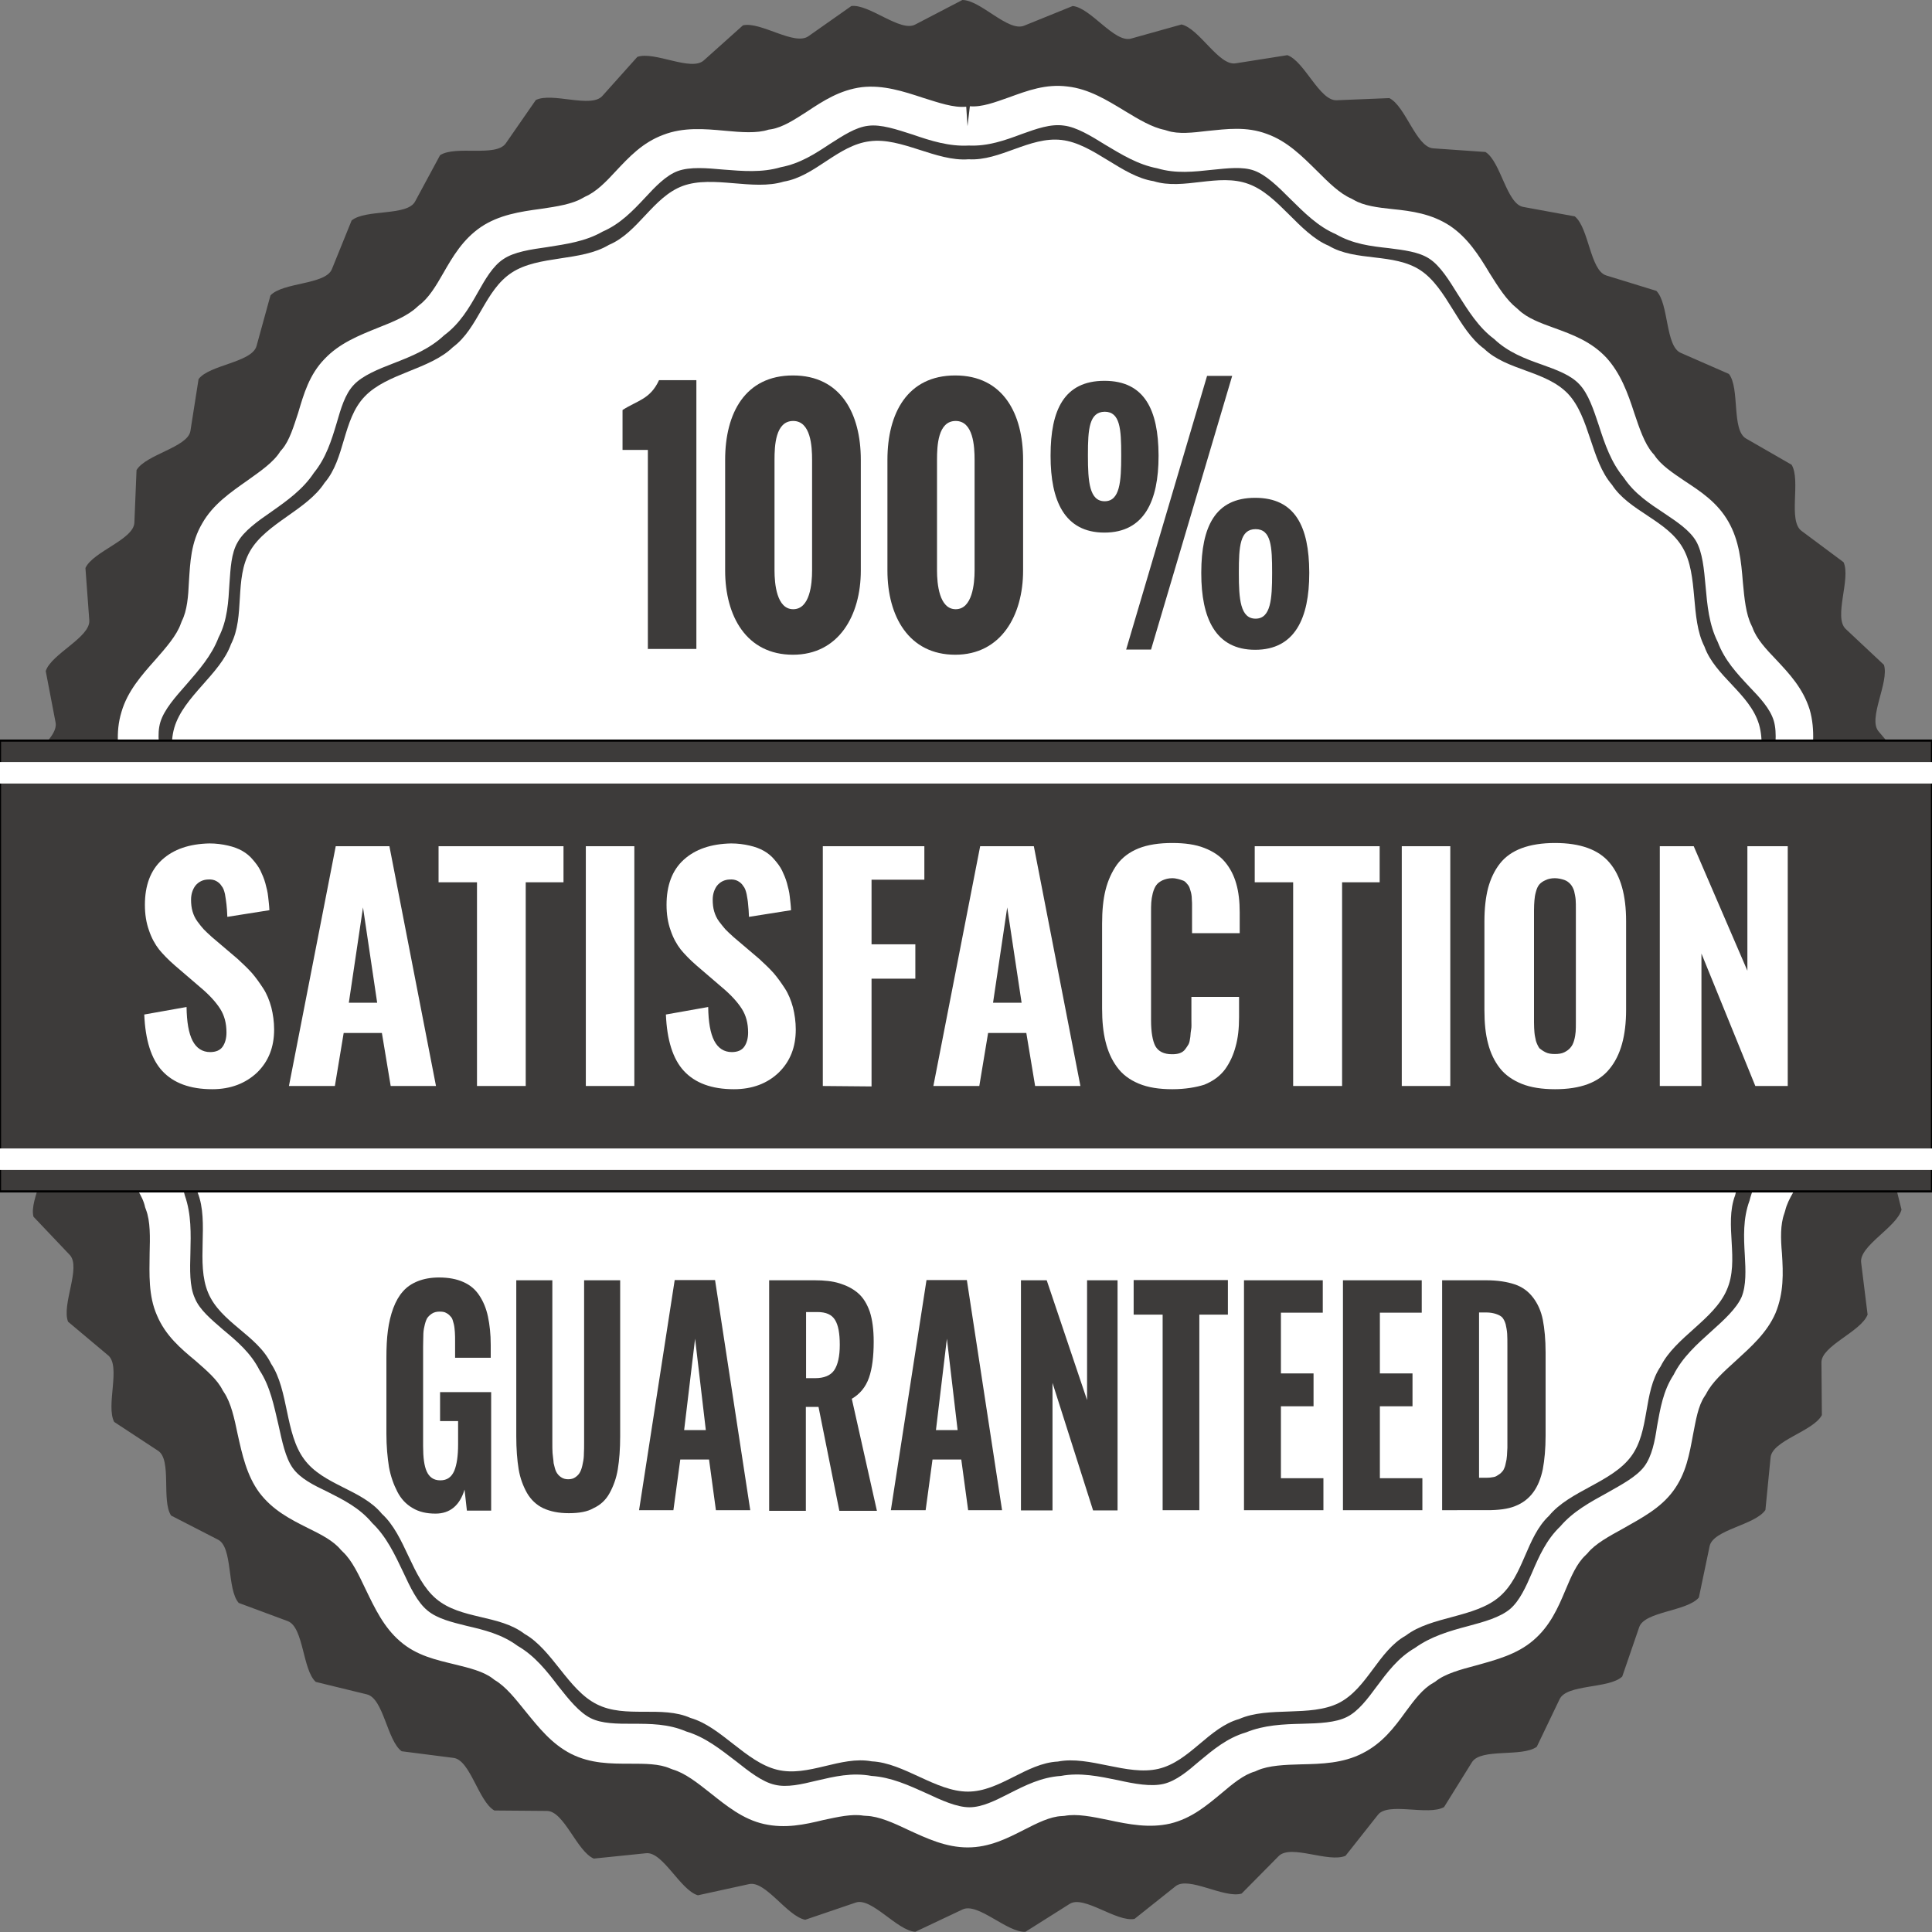 <svg height="90" version="1.1" xmlns="http://www.w3.org/2000/svg" xmlns:xlink="http://www.w3.org/1999/xlink" x="0px" y="0px" viewBox="0 0 90 90" style="enable-background:new 0 0 90 90;" xml:space="preserve" width="90" ><rect x="0" y="0" width="90" height="90" fill="#808080" stroke="none"/><path fill-rule="evenodd" clip-rule="evenodd" fill="#3D3B3A" d="M44.83,0c0.85,0,2.12,1.49,2.87,1.2l2.27-0.92C50.81,0.36,51.91,2,52.68,1.8l2.36-0.66	c0.83,0.19,1.74,1.94,2.52,1.81l2.41-0.38c0.8,0.28,1.5,2.14,2.3,2.1l2.45-0.1c0.76,0.38,1.25,2.28,2.04,2.34l2.44,0.17	c0.72,0.46,0.98,2.42,1.76,2.56l2.4,0.44c0.66,0.54,0.71,2.51,1.46,2.75l2.34,0.72c0.59,0.6,0.41,2.58,1.14,2.89l2.24,0.98	c0.52,0.67,0.11,2.62,0.8,3.01l2.12,1.22c0.44,0.73-0.18,2.6,0.46,3.08l1.96,1.46c0.35,0.77-0.48,2.56,0.1,3.11l1.78,1.67	c0.26,0.8-0.76,2.5-0.25,3.1l1.58,1.87c0.17,0.83-1.06,2.39-0.6,3.05l1.36,2.04c0.08,0.84-1.31,2.26-0.95,2.96l1.1,2.19	c-0.02,0.85-1.56,2.09-1.28,2.84l0.85,2.29c-0.11,0.84-1.79,1.9-1.58,2.68l0.59,2.36c-0.22,0.82-1.99,1.69-1.88,2.47l0.3,2.42	c-0.31,0.8-2.16,1.45-2.15,2.23l0.02,2.45c-0.4,0.76-2.32,1.18-2.39,1.98l-0.24,2.44c-0.48,0.71-2.44,0.91-2.6,1.69l-0.5,2.39	c-0.56,0.65-2.53,0.64-2.78,1.38l-0.79,2.3c-0.62,0.58-2.59,0.34-2.92,1.06l-1.06,2.21c-0.68,0.5-2.6,0.05-3.02,0.72l-1.3,2.09	c-0.74,0.42-2.6-0.25-3.08,0.36l-1.51,1.91c-0.79,0.34-2.54-0.55-3.11,0.01l-1.73,1.75c-0.82,0.24-2.47-0.83-3.08-0.34l-1.91,1.52	c-0.84,0.16-2.36-1.12-3.02-0.7l-2.06,1.3c-0.85,0.05-2.21-1.38-2.93-1.04l-2.2,1.04c-0.85-0.05-2.04-1.62-2.78-1.36l-2.35,0.8	c-0.84-0.16-1.85-1.84-2.62-1.66l-2.38,0.52c-0.82-0.24-1.63-2.04-2.41-1.96l-2.44,0.25c-0.79-0.34-1.38-2.21-2.18-2.22l-2.45-0.02	c-0.74-0.42-1.12-2.35-1.9-2.45l-2.42-0.31c-0.68-0.5-0.84-2.46-1.62-2.65l-2.38-0.58c-0.62-0.56-0.56-2.54-1.3-2.83l-2.29-0.85	c-0.56-0.64-0.26-2.6-0.97-2.95L7.97,70.6c-0.46-0.7,0.05-2.6-0.61-3.02l-2.04-1.34c-0.4-0.76,0.32-2.59-0.28-3.1l-1.87-1.57	c-0.31-0.8,0.62-2.53,0.08-3.11l-1.69-1.78c-0.22-0.82,0.9-2.45,0.43-3.08L0.5,51.63c-0.13-0.84,1.16-2.32,0.77-3.01L0,46.49	c-0.02-0.85,1.44-2.18,1.12-2.92l-0.98-2.24c0.07-0.84,1.67-1.99,1.44-2.76l-0.73-2.33c0.17-0.83,1.88-1.79,1.74-2.58l-0.46-2.4	c0.26-0.8,2.08-1.57,2.03-2.36l-0.18-2.44c0.35-0.77,2.24-1.32,2.28-2.11l0.1-2.45c0.43-0.73,2.38-1.06,2.51-1.82l0.38-2.42	c0.5-0.67,2.48-0.77,2.7-1.54l0.65-2.36c0.59-0.62,2.56-0.49,2.86-1.22l0.92-2.27c0.66-0.54,2.6-0.19,2.96-0.89l1.16-2.15	c0.72-0.47,2.6,0.1,3.06-0.55l1.4-2.02c0.76-0.38,2.57,0.4,3.1-0.19l1.63-1.82c0.8-0.28,2.51,0.7,3.1,0.16l1.82-1.63	c0.83-0.19,2.41,0.98,3.06,0.5l1.99-1.4c0.84-0.1,2.29,1.24,2.98,0.86L44.83,0z"></path><g>	<path fill-rule="evenodd" clip-rule="evenodd" fill="#FFFFFF" d="M45.18,4.95c0.56,0.05,1.18-0.19,1.81-0.41c0.88-0.32,1.73-0.64,2.74-0.51c0.99,0.11,1.83,0.63,2.67,1.14		c0.64,0.39,1.28,0.77,1.85,0.88l0.13,0.04c0.52,0.17,1.19,0.09,1.86,0.01c0.91-0.09,1.82-0.22,2.78,0.14		c0.95,0.34,1.64,1.04,2.34,1.73c0.52,0.52,1.05,1.05,1.59,1.28l0.11,0.06c0.47,0.28,1.14,0.36,1.8,0.43		c0.91,0.09,1.82,0.22,2.67,0.77c0.84,0.56,1.36,1.38,1.87,2.23c0.4,0.64,0.79,1.25,1.25,1.61l0.09,0.08		c0.4,0.39,1.03,0.62,1.64,0.84c0.88,0.32,1.73,0.63,2.44,1.38c0.67,0.73,1.01,1.66,1.31,2.59c0.24,0.71,0.47,1.41,0.85,1.86		l0.08,0.09c0.3,0.47,0.85,0.83,1.41,1.21c0.76,0.5,1.54,1.01,2.05,1.91c0.5,0.88,0.59,1.83,0.67,2.82c0.07,0.75,0.14,1.48,0.4,2		l0.05,0.11c0.18,0.52,0.64,1.01,1.1,1.49c0.63,0.67,1.25,1.34,1.56,2.32c0.28,0.96,0.15,1.94,0.01,2.9		c-0.09,0.75-0.21,1.48-0.07,2.05l0.02,0.13c0.06,0.54,0.39,1.12,0.73,1.72c0.46,0.8,0.92,1.59,0.98,2.62		c0.06,1.01-0.3,1.91-0.66,2.82c-0.27,0.69-0.54,1.38-0.54,1.98v0.14c-0.07,0.54,0.13,1.18,0.32,1.83c0.26,0.88,0.52,1.78,0.35,2.77		s-0.75,1.8-1.3,2.6c-0.41,0.62-0.85,1.23-0.98,1.79l-0.04,0.13c-0.19,0.52-0.17,1.18-0.11,1.86c0.06,0.92,0.09,1.83-0.3,2.78		c-0.4,0.92-1.14,1.57-1.86,2.23c-0.54,0.49-1.1,0.99-1.37,1.53l-0.07,0.11c-0.31,0.46-0.41,1.12-0.54,1.78		c-0.17,0.91-0.32,1.82-0.93,2.64c-0.59,0.8-1.46,1.25-2.32,1.74c-0.65,0.36-1.31,0.71-1.67,1.16l-0.09,0.09		c-0.41,0.38-0.67,0.99-0.93,1.61c-0.35,0.84-0.73,1.7-1.51,2.36c-0.76,0.65-1.72,0.9-2.65,1.16l0,0c-0.72,0.19-1.46,0.39-1.9,0.75		l-0.11,0.07c-0.49,0.27-0.88,0.8-1.28,1.34c-0.54,0.75-1.1,1.48-2.02,1.94c-0.9,0.46-1.88,0.49-2.86,0.51		c-0.75,0.02-1.49,0.05-2.02,0.28l-0.11,0.05c-0.54,0.15-1.05,0.58-1.56,1.01l0,0c-0.71,0.59-1.41,1.18-2.4,1.42		c-0.97,0.22-1.92,0.04-2.89-0.17c-0.73-0.15-1.46-0.3-2.03-0.19l-0.13,0.01c-0.54,0.02-1.15,0.33-1.74,0.63l0,0		c-0.8,0.41-1.63,0.83-2.64,0.83s-1.89-0.41-2.78-0.82c-0.67-0.32-1.36-0.63-1.94-0.65l-0.14-0.01c-0.54-0.09-1.19,0.06-1.85,0.2		c-0.9,0.22-1.79,0.41-2.78,0.19c-0.98-0.22-1.74-0.84-2.52-1.46c-0.58-0.46-1.17-0.92-1.73-1.08l-0.13-0.05		c-0.5-0.22-1.17-0.22-1.85-0.22c-0.92,0-1.85,0-2.76-0.46c-0.9-0.46-1.5-1.22-2.12-1.98c-0.47-0.58-0.92-1.16-1.44-1.46l-0.09-0.07		c-0.43-0.33-1.09-0.49-1.74-0.65c-0.9-0.22-1.8-0.41-2.57-1.08l0,0c-0.76-0.65-1.18-1.54-1.61-2.43c-0.32-0.67-0.63-1.34-1.06-1.74		l-0.09-0.09c-0.35-0.43-0.95-0.73-1.54-1.02c-0.82-0.41-1.64-0.83-2.26-1.65c-0.59-0.8-0.8-1.78-1.01-2.72		c-0.15-0.73-0.31-1.46-0.63-1.94l-0.07-0.11c-0.24-0.49-0.75-0.92-1.25-1.36c-0.71-0.59-1.41-1.18-1.81-2.13		c-0.4-0.91-0.35-1.91-0.34-2.88c0.02-0.75,0.04-1.49-0.17-2.04l-0.04-0.11c-0.11-0.54-0.52-1.07-0.92-1.62l0,0		c-0.54-0.75-1.1-1.48-1.28-2.49c-0.17-0.99,0.08-1.94,0.33-2.88c0.19-0.72,0.38-1.46,0.31-2.04l0-0.15		c0.01-0.54-0.26-1.16-0.52-1.79l0,0c-0.35-0.84-0.73-1.7-0.67-2.71s0.52-1.87,0.98-2.73c0.35-0.66,0.71-1.31,0.76-1.89l0.02-0.13		c0.14-0.54,0.02-1.2-0.09-1.86c-0.17-0.91-0.32-1.81-0.02-2.79c0.28-0.96,0.93-1.7,1.59-2.44c0.49-0.56,0.98-1.12,1.17-1.66		l0.05-0.13c0.25-0.49,0.3-1.16,0.33-1.82c0.06-0.92,0.09-1.83,0.62-2.73c0.5-0.88,1.3-1.43,2.11-2c0.6-0.43,1.22-0.85,1.53-1.36		l0.08-0.09c0.35-0.41,0.54-1.07,0.75-1.7c0.26-0.88,0.52-1.78,1.23-2.51c0.69-0.73,1.59-1.09,2.51-1.46		c0.69-0.27,1.38-0.56,1.8-0.96l0.09-0.08c0.44-0.32,0.79-0.9,1.12-1.48c0.46-0.8,0.92-1.59,1.77-2.17		c0.84-0.56,1.81-0.71,2.78-0.84c0.75-0.11,1.47-0.22,1.96-0.51l0.11-0.06c0.51-0.22,0.97-0.69,1.42-1.18		c0.63-0.67,1.25-1.34,2.22-1.7c0.93-0.36,1.9-0.28,2.87-0.19c0.75,0.07,1.49,0.13,2.03-0.05l0.13-0.02		c0.54-0.09,1.1-0.46,1.66-0.82c0.77-0.51,1.54-1.01,2.56-1.14c0.99-0.11,1.92,0.19,2.86,0.5c0.71,0.22,1.41,0.47,2,0.41l0.06,0.91		L45.18,4.95L45.18,4.95z M47.61,6.24L47.61,6.24c-0.8,0.3-1.59,0.58-2.48,0.54c-0.91,0.05-1.77-0.22-2.61-0.51		c-0.75-0.24-1.48-0.49-2.08-0.41c-0.59,0.07-1.17,0.46-1.77,0.84c-0.71,0.47-1.4,0.92-2.3,1.09C35.49,8.05,34.6,7.97,33.7,7.9		c-0.77-0.07-1.56-0.14-2.13,0.07c-0.54,0.2-1.04,0.72-1.51,1.23c-0.58,0.62-1.16,1.23-1.99,1.59c-0.8,0.46-1.69,0.58-2.57,0.72		c-0.77,0.11-1.55,0.22-2.05,0.56c-0.49,0.32-0.84,0.93-1.19,1.55c-0.41,0.73-0.84,1.46-1.57,2c-0.67,0.63-1.5,0.97-2.35,1.3		c-0.73,0.28-1.46,0.58-1.86,1.01c-0.41,0.43-0.6,1.1-0.8,1.79c-0.24,0.8-0.49,1.61-1.06,2.31c-0.5,0.76-1.24,1.29-1.98,1.81		c-0.64,0.44-1.28,0.9-1.57,1.42c-0.3,0.51-0.33,1.22-0.38,1.91c-0.05,0.85-0.09,1.72-0.51,2.53c-0.32,0.84-0.91,1.51-1.5,2.19		c-0.51,0.58-1.03,1.16-1.21,1.75c-0.17,0.57-0.05,1.25,0.08,1.96c0.15,0.83,0.3,1.67,0.08,2.56c-0.11,0.9-0.54,1.7-0.96,2.49		c-0.35,0.67-0.75,1.38-0.77,1.98c-0.04,0.59,0.24,1.24,0.52,1.89l0,0c0.33,0.77,0.67,1.55,0.67,2.46c0.09,0.91-0.13,1.78-0.35,2.65		c-0.21,0.75-0.4,1.51-0.3,2.11c0.09,0.58,0.52,1.15,0.95,1.72l0,0c0.5,0.67,1.01,1.34,1.22,2.23c0.31,0.88,0.28,1.78,0.26,2.67		c-0.02,0.77-0.05,1.56,0.21,2.12c0.22,0.54,0.77,0.99,1.31,1.46c0.65,0.54,1.29,1.08,1.7,1.89c0.5,0.76,0.67,1.65,0.88,2.54		c0.17,0.76,0.32,1.53,0.67,2.02s0.98,0.8,1.61,1.1c0.75,0.38,1.5,0.75,2.09,1.46c0.66,0.63,1.05,1.46,1.44,2.28		c0.33,0.71,0.66,1.41,1.14,1.8l0,0c0.46,0.38,1.14,0.54,1.82,0.71c0.82,0.19,1.64,0.39,2.37,0.93c0.8,0.46,1.36,1.17,1.9,1.88		c0.49,0.62,0.97,1.22,1.51,1.49c0.52,0.26,1.23,0.26,1.94,0.26c0.84,0,1.67,0,2.51,0.36c0.88,0.26,1.59,0.83,2.31,1.38		c0.62,0.49,1.23,0.97,1.81,1.1c0.57,0.14,1.25-0.02,1.95-0.19c0.82-0.19,1.64-0.39,2.56-0.22c0.91,0.06,1.72,0.43,2.54,0.8		c0.71,0.33,1.42,0.66,2.02,0.66s1.22-0.32,1.85-0.64l0,0c0.75-0.38,1.5-0.76,2.41-0.82c0.9-0.17,1.79,0.02,2.67,0.2		c0.76,0.17,1.53,0.31,2.12,0.17c0.58-0.14,1.12-0.59,1.64-1.04l0,0c0.65-0.54,1.31-1.1,2.2-1.36c0.83-0.34,1.72-0.38,2.61-0.4		c0.79-0.02,1.56-0.05,2.09-0.32c0.52-0.26,0.95-0.83,1.37-1.4c0.5-0.67,1.01-1.36,1.79-1.81c0.75-0.54,1.61-0.79,2.48-1.02l0,0		c0.75-0.2,1.5-0.41,1.96-0.8c0.44-0.38,0.73-1.02,1.01-1.67c0.33-0.77,0.67-1.55,1.33-2.18c0.59-0.69,1.38-1.12,2.18-1.56		c0.67-0.38,1.37-0.75,1.73-1.23c0.35-0.47,0.49-1.17,0.59-1.86c0.15-0.82,0.28-1.65,0.77-2.4c0.41-0.82,1.09-1.43,1.77-2.04		c0.58-0.52,1.16-1.05,1.4-1.59c0.22-0.54,0.19-1.24,0.15-1.95c-0.05-0.84-0.09-1.7,0.22-2.54c0.22-0.89,0.73-1.63,1.24-2.37		c0.44-0.64,0.89-1.29,0.99-1.88c0.09-0.58-0.09-1.25-0.31-1.94c-0.24-0.8-0.49-1.62-0.38-2.53c0-0.91,0.33-1.75,0.66-2.59		c0.28-0.73,0.57-1.46,0.54-2.06c-0.04-0.58-0.39-1.2-0.75-1.81c-0.41-0.73-0.84-1.46-0.96-2.37c-0.21-0.89-0.08-1.79,0.05-2.67		c0.11-0.77,0.22-1.55,0.05-2.13c-0.17-0.57-0.65-1.08-1.14-1.59c-0.58-0.62-1.15-1.23-1.47-2.08c-0.41-0.82-0.49-1.72-0.57-2.62		c-0.07-0.77-0.14-1.56-0.44-2.08c-0.3-0.51-0.89-0.9-1.47-1.29c-0.71-0.47-1.4-0.92-1.9-1.67c-0.59-0.71-0.88-1.56-1.16-2.43		c-0.25-0.75-0.49-1.48-0.91-1.92c-0.4-0.43-1.06-0.67-1.73-0.91c-0.8-0.28-1.59-0.58-2.24-1.2c-0.73-0.54-1.21-1.33-1.69-2.08		c-0.41-0.66-0.82-1.33-1.33-1.66c-0.49-0.32-1.19-0.4-1.89-0.49c-0.83-0.09-1.66-0.19-2.46-0.65c-0.84-0.36-1.48-1.01-2.13-1.65		c-0.54-0.54-1.1-1.1-1.67-1.31c-0.54-0.2-1.25-0.11-1.96-0.04C55.63,8,54.78,8.1,53.91,7.84c-0.9-0.17-1.66-0.64-2.43-1.1		c-0.66-0.41-1.33-0.82-1.92-0.89C48.94,5.76,48.28,6,47.61,6.24z"></path>	<path fill-rule="evenodd" clip-rule="evenodd" fill="#FFFFFF" d="M45.12,7.42c1.47,0.09,2.84-1.07,4.33-0.9c1.49,0.17,2.8,1.69,4.29,1.92c1.4,0.44,3.01-0.39,4.42,0.13		c1.41,0.51,2.35,2.3,3.74,2.88c1.25,0.75,3.02,0.32,4.27,1.14c1.25,0.83,1.75,2.77,2.97,3.66c1.06,1.02,2.86,1.01,3.9,2.09		c1.03,1.09,1.06,3.1,2.05,4.24c0.8,1.24,2.56,1.65,3.3,2.94c0.75,1.29,0.33,3.27,1.01,4.6c0.49,1.38,2.11,2.19,2.54,3.62		c0.43,1.46-0.43,3.25-0.07,4.7c0.15,1.47,1.55,2.62,1.64,4.11c0.08,1.5-1.17,3.07-1.15,4.57c-0.19,1.46,0.91,2.9,0.65,4.38		s-1.85,2.71-2.18,4.18c-0.52,1.38,0.22,3.03-0.39,4.41c-0.59,1.38-2.41,2.21-3.08,3.56c-0.83,1.22-0.49,3.01-1.38,4.2		c-0.9,1.21-2.86,1.59-3.82,2.76c-1.08,1.01-1.17,2.8-2.32,3.78s-3.16,0.89-4.35,1.8c-1.29,0.72-1.79,2.46-3.12,3.14		c-1.34,0.67-3.27,0.14-4.65,0.75c-1.42,0.4-2.3,1.98-3.76,2.32s-3.21-0.63-4.68-0.34c-1.47,0.07-2.7,1.4-4.19,1.4		c-1.5,0-2.98-1.34-4.48-1.41c-1.46-0.27-2.95,0.75-4.41,0.39s-2.6-2-4.03-2.41c-1.34-0.6-3.03,0.04-4.37-0.64		c-1.34-0.67-2.06-2.54-3.37-3.28c-1.17-0.9-2.96-0.66-4.11-1.63c-1.15-0.97-1.42-2.95-2.53-3.96c-0.93-1.14-2.73-1.33-3.62-2.54		c-0.9-1.21-0.71-3.2-1.54-4.45c-0.64-1.33-2.35-1.92-2.93-3.3c-0.59-1.38,0.06-3.28-0.49-4.67c-0.32-1.46-1.85-2.41-2.09-3.89		c-0.26-1.48,0.8-3.18,0.62-4.67c0.02-1.48-1.24-2.78-1.15-4.27c0.09-1.5,1.51-2.9,1.67-4.4c0.35-1.43-0.56-2.98-0.14-4.43		c0.43-1.46,2.14-2.49,2.64-3.89c0.67-1.31,0.14-3.04,0.89-4.34s2.65-1.91,3.47-3.18c0.97-1.12,0.83-2.94,1.87-4.02		c1.04-1.09,3.03-1.25,4.11-2.3c1.19-0.88,1.48-2.65,2.74-3.47c1.25-0.82,3.23-0.51,4.52-1.29c1.37-0.57,2.05-2.23,3.45-2.75		c1.41-0.51,3.27,0.24,4.7-0.2c1.46-0.24,2.52-1.7,4.01-1.88C41.98,6.38,43.62,7.54,45.12,7.42z"></path></g><g>	<path fill="#3D3B3A" d="M30.18,30.26v-9.3h-1.18V19.1c0.7-0.45,1.29-0.5,1.7-1.39h1.74v12.52h-2.25C30.18,30.24,30.18,30.26,30.18,30.26z"></path>	<path fill="#3D3B3A" d="M33.78,26.58v-5.16c0-2.17,0.93-3.93,3.16-3.93c2.22,0,3.16,1.77,3.16,3.93v5.16c0,2.09-1.03,3.92-3.16,3.92		C34.77,30.5,33.78,28.7,33.78,26.58z M37.83,26.58v-5.16c0-0.63-0.06-1.81-0.88-1.81c-0.83,0-0.87,1.16-0.87,1.81v5.16		c0,0.61,0.1,1.8,0.87,1.8C37.73,28.38,37.83,27.2,37.83,26.58z"></path>	<path fill="#3D3B3A" d="M41.34,26.58v-5.16c0-2.17,0.93-3.93,3.16-3.93c2.22,0,3.16,1.77,3.16,3.93v5.16c0,2.09-1.03,3.92-3.16,3.92		C42.33,30.5,41.34,28.7,41.34,26.58z M45.4,26.58v-5.16c0-0.63-0.06-1.81-0.88-1.81c-0.83,0-0.87,1.16-0.87,1.81v5.16		c0,0.61,0.1,1.8,0.87,1.8C45.29,28.38,45.4,27.2,45.4,26.58z"></path>	<path fill="#3D3B3A" d="M48.94,21.25v-0.04c0-2.11,0.63-3.47,2.51-3.47c1.87,0,2.51,1.36,2.52,3.46v0.05c0,2.07-0.66,3.56-2.52,3.56		C49.58,24.81,48.94,23.31,48.94,21.25z M50.68,21.17v0.07c0,1.2,0.07,2.11,0.78,2.11c0.71,0,0.77-0.92,0.77-2.11v-0.06		c0-1.19-0.05-2-0.77-2C50.74,19.19,50.68,19.99,50.68,21.17z M52.46,30.26l3.77-12.75h1.17l-3.78,12.75H52.46z M55.96,26.71v-0.06		c0.01-2.09,0.63-3.46,2.51-3.46c1.87,0,2.51,1.35,2.52,3.46v0.06c0,2.07-0.66,3.56-2.52,3.56S55.96,28.78,55.96,26.71z		 M57.71,26.67v0.04c0,1.2,0.07,2.11,0.78,2.11c0.71,0,0.77-0.92,0.77-2.11v-0.04c0-1.2-0.04-2.02-0.77-2.02		C57.76,24.65,57.71,25.46,57.71,26.67z"></path></g><g>	<path fill="#3D3B3A" d="M20.29,70.51c-0.42,0-0.77-0.08-1.07-0.26c-0.31-0.18-0.54-0.43-0.71-0.76c-0.17-0.33-0.31-0.71-0.39-1.15		C18.05,67.89,18,67.38,18,66.79v-3.53c0-0.48,0.02-0.91,0.07-1.28s0.13-0.72,0.25-1.04c0.12-0.32,0.27-0.58,0.45-0.78		c0.18-0.21,0.42-0.37,0.7-0.48s0.61-0.17,0.98-0.17c0.44,0,0.82,0.07,1.13,0.21c0.32,0.14,0.56,0.34,0.75,0.63		c0.18,0.27,0.32,0.6,0.4,0.98s0.13,0.81,0.13,1.32v0.6H21.2v-0.71c0-0.19,0-0.36-0.01-0.48s-0.02-0.26-0.05-0.38		c-0.04-0.14-0.06-0.25-0.12-0.32c-0.06-0.07-0.12-0.14-0.22-0.19c-0.09-0.06-0.21-0.07-0.33-0.07c-0.13,0-0.26,0.03-0.36,0.1		s-0.17,0.14-0.22,0.22c-0.05,0.1-0.09,0.22-0.12,0.37c-0.04,0.16-0.05,0.3-0.05,0.43c0,0.12-0.01,0.29-0.01,0.5v4.65		c0,0.52,0.05,0.92,0.17,1.18s0.32,0.41,0.63,0.41c0.32,0,0.52-0.15,0.65-0.44c0.12-0.29,0.18-0.7,0.18-1.24V66.2H20.5v-1.35h2.38		v5.52h-1.13l-0.11-0.98C21.42,70.13,20.96,70.51,20.29,70.51z"></path>	<path fill="#3D3B3A" d="M26.5,70.49c-0.48,0-0.86-0.08-1.19-0.23c-0.32-0.15-0.58-0.4-0.76-0.71c-0.18-0.32-0.32-0.69-0.39-1.11		c-0.07-0.43-0.11-0.94-0.11-1.54v-7.26h1.68v7.53c0,0.21,0,0.37,0.01,0.52c0.01,0.15,0.04,0.3,0.05,0.47		c0.04,0.17,0.07,0.3,0.12,0.4c0.05,0.1,0.13,0.19,0.22,0.25c0.1,0.07,0.21,0.1,0.34,0.1c0.13,0,0.25-0.03,0.34-0.1		c0.1-0.07,0.17-0.15,0.22-0.25s0.09-0.23,0.12-0.4c0.04-0.17,0.05-0.32,0.05-0.45c0.01-0.14,0.01-0.32,0.01-0.52v-7.55h1.68v7.26		c0,0.6-0.04,1.11-0.11,1.54s-0.21,0.8-0.38,1.11c-0.18,0.33-0.43,0.56-0.76,0.71C27.37,70.42,26.98,70.49,26.5,70.49z"></path>	<path fill="#3D3B3A" d="M29.77,70.35l1.66-10.72h1.88l1.64,10.72h-1.6l-0.32-2.36h-1.34l-0.32,2.36H29.77z M31.87,66.62h1.01l-0.5-4.26		L31.87,66.62z"></path>	<path fill="#3D3B3A" d="M35.83,70.35V59.64h2.12c0.44,0,0.83,0.04,1.15,0.14s0.6,0.23,0.86,0.45c0.25,0.21,0.43,0.51,0.56,0.88		c0.12,0.37,0.18,0.84,0.18,1.39c0,0.69-0.07,1.25-0.22,1.68c-0.15,0.43-0.42,0.76-0.8,0.98l1.17,5.22H39.1l-0.97-4.84h-0.59v4.84		h-1.71L35.83,70.35C35.83,70.35,35.83,70.35,35.83,70.35z M37.55,64.2h0.43c0.4,0,0.71-0.12,0.88-0.37		c0.17-0.25,0.26-0.65,0.26-1.18c0-0.54-0.07-0.92-0.22-1.16c-0.15-0.25-0.42-0.37-0.82-0.37h-0.53V64.2z"></path>	<path fill="#3D3B3A" d="M41.5,70.35l1.66-10.72h1.88l1.64,10.72H45.1l-0.32-2.36h-1.34l-0.32,2.36H41.5z M43.6,66.62h1.01l-0.5-4.26L43.6,66.62z"></path>	<path fill="#3D3B3A" d="M47.56,70.35V59.64h1.2l1.88,5.58v-5.58h1.42v10.72h-1.14l-1.89-5.94v5.94H47.56z"></path>	<path fill="#3D3B3A" d="M54.16,70.35v-9.11h-1.35v-1.61h4.39v1.61h-1.33v9.11C55.88,70.35,54.16,70.35,54.16,70.35z"></path>	<path fill="#3D3B3A" d="M57.95,70.35V59.64h3.67v1.51h-1.95v2.83h1.52v1.53h-1.52v3.35h1.98v1.49C61.65,70.35,57.95,70.35,57.95,70.35z"></path>	<path fill="#3D3B3A" d="M62.56,70.35V59.64h3.67v1.51h-1.95v2.83h1.52v1.53h-1.52v3.35h1.98v1.49C66.26,70.35,62.56,70.35,62.56,70.35z"></path>	<path fill="#3D3B3A" d="M67.18,70.35V59.64h2.05c0.53,0,0.97,0.07,1.33,0.19s0.64,0.33,0.86,0.62c0.22,0.29,0.37,0.63,0.45,1.03		C71.95,61.89,72,62.4,72,63.01v3.86c0,0.62-0.05,1.14-0.13,1.57c-0.09,0.43-0.23,0.78-0.44,1.07c-0.21,0.29-0.49,0.51-0.85,0.65		c-0.34,0.14-0.79,0.19-1.3,0.19H67.18z M68.88,68.84h0.36c0.12,0,0.22-0.01,0.32-0.03c0.1-0.01,0.17-0.06,0.23-0.1		c0.06-0.04,0.13-0.08,0.17-0.14c0.05-0.04,0.09-0.11,0.12-0.19c0.04-0.08,0.05-0.17,0.07-0.25c0.02-0.07,0.04-0.18,0.05-0.32		c0.01-0.14,0.01-0.25,0.02-0.36c0-0.11,0-0.25,0-0.43v-4.29c0-0.26,0-0.45-0.01-0.6c-0.01-0.15-0.04-0.3-0.07-0.44		c-0.04-0.14-0.1-0.25-0.16-0.32c-0.07-0.07-0.17-0.12-0.29-0.16c-0.12-0.04-0.27-0.07-0.45-0.07H68.9v7.7		C68.9,68.84,68.88,68.84,68.88,68.84z"></path></g><rect y="34.5" fill="#3D3B3A" stroke="#000000" stroke-width="0.1px" stroke-miterlimit="10" width="90" height="21"></rect><g>	<path fill="#FFFFFF" d="M9.89,50.74c-1.04,0-1.81-0.29-2.33-0.85c-0.52-0.56-0.79-1.45-0.84-2.63l1.97-0.35		c0.01,0.7,0.1,1.22,0.28,1.57c0.18,0.35,0.46,0.53,0.82,0.53c0.26,0,0.46-0.08,0.58-0.25s0.18-0.4,0.18-0.66		c0-0.44-0.1-0.8-0.29-1.1s-0.49-0.64-0.92-1l-1.2-1.03c-0.3-0.26-0.55-0.52-0.73-0.74C7.23,44,7.06,43.7,6.94,43.34		c-0.13-0.36-0.19-0.76-0.19-1.19c0-0.9,0.26-1.61,0.8-2.1c0.54-0.49,1.27-0.74,2.21-0.76c0.31,0,0.6,0.04,0.86,0.1		c0.26,0.06,0.48,0.14,0.67,0.25c0.19,0.11,0.35,0.24,0.49,0.41c0.14,0.16,0.26,0.32,0.35,0.5c0.08,0.17,0.17,0.37,0.23,0.59		c0.06,0.22,0.11,0.42,0.13,0.62c0.02,0.19,0.05,0.41,0.06,0.64l-1.96,0.31c-0.01-0.23-0.02-0.42-0.04-0.58s-0.04-0.31-0.07-0.48		c-0.04-0.17-0.08-0.29-0.16-0.38c-0.06-0.1-0.14-0.17-0.25-0.23s-0.24-0.08-0.38-0.07c-0.25,0.01-0.44,0.11-0.59,0.29		c-0.13,0.18-0.2,0.4-0.2,0.65c0,0.2,0.02,0.38,0.07,0.55c0.05,0.17,0.12,0.32,0.23,0.47s0.2,0.26,0.29,0.36		c0.08,0.08,0.22,0.22,0.38,0.36l1.2,1.02c0.25,0.23,0.47,0.44,0.66,0.65c0.19,0.22,0.36,0.46,0.53,0.72		c0.17,0.26,0.29,0.56,0.38,0.89c0.08,0.32,0.13,0.67,0.13,1.03c0,0.82-0.26,1.48-0.79,2C11.44,50.47,10.74,50.74,9.89,50.74z"></path>	<path fill="#FFFFFF" d="M13.46,50.59l2.18-11.17h2.5l2.17,11.17H18.2l-0.41-2.47h-1.78l-0.41,2.47C15.6,50.59,13.46,50.59,13.46,50.59		z M16.25,46.71h1.32l-0.66-4.44L16.25,46.71z"></path>	<path fill="#FFFFFF" d="M22.22,50.59V41.1h-1.79v-1.68h5.82v1.68h-1.76v9.49C24.49,50.59,22.22,50.59,22.22,50.59z"></path>	<path fill="#FFFFFF" d="M27.29,50.59V39.42h2.26v11.17C29.55,50.59,27.29,50.59,27.29,50.59z"></path>	<path fill="#FFFFFF" d="M34.19,50.74c-1.04,0-1.81-0.29-2.33-0.85c-0.52-0.56-0.79-1.45-0.84-2.63l1.97-0.35		c0.01,0.7,0.1,1.22,0.28,1.57s0.46,0.53,0.82,0.53c0.26,0,0.46-0.08,0.58-0.25c0.12-0.17,0.18-0.4,0.18-0.66		c0-0.44-0.1-0.8-0.29-1.1c-0.19-0.3-0.49-0.64-0.92-1l-1.2-1.03c-0.3-0.26-0.55-0.52-0.73-0.74c-0.18-0.23-0.35-0.53-0.47-0.89		c-0.13-0.36-0.19-0.76-0.19-1.19c0-0.9,0.26-1.61,0.8-2.1c0.54-0.49,1.27-0.74,2.21-0.76c0.31,0,0.6,0.04,0.86,0.1		c0.26,0.06,0.48,0.14,0.67,0.25s0.35,0.24,0.49,0.41c0.14,0.16,0.26,0.32,0.35,0.5c0.08,0.17,0.17,0.37,0.23,0.59		s0.11,0.42,0.13,0.62c0.02,0.19,0.05,0.41,0.06,0.64l-1.96,0.31c-0.01-0.23-0.02-0.42-0.04-0.58c-0.01-0.16-0.04-0.31-0.07-0.48		c-0.04-0.17-0.08-0.29-0.16-0.38c-0.06-0.1-0.14-0.17-0.25-0.23s-0.24-0.08-0.38-0.07c-0.25,0.01-0.44,0.11-0.59,0.29		c-0.13,0.18-0.2,0.4-0.2,0.65c0,0.2,0.02,0.38,0.07,0.55s0.12,0.32,0.23,0.47c0.11,0.14,0.2,0.26,0.29,0.36		c0.08,0.08,0.22,0.22,0.38,0.36l1.2,1.02c0.25,0.23,0.47,0.44,0.66,0.65c0.19,0.22,0.36,0.46,0.53,0.72		c0.17,0.26,0.29,0.56,0.38,0.89c0.08,0.32,0.13,0.67,0.13,1.03c0,0.82-0.26,1.48-0.79,2C35.75,50.47,35.05,50.74,34.19,50.74z"></path>	<path fill="#FFFFFF" d="M38.33,50.59V39.42h4.73v1.56H40.6v3.01h2.04v1.6H40.6v5.02L38.33,50.59L38.33,50.59z"></path>	<path fill="#FFFFFF" d="M43.48,50.59l2.18-11.17h2.5l2.17,11.17h-2.11l-0.41-2.47h-1.78l-0.41,2.47		C45.62,50.59,43.48,50.59,43.48,50.59z M46.26,46.71h1.33l-0.67-4.44L46.26,46.71z"></path>	<path fill="#FFFFFF" d="M54.61,50.74c-0.61,0-1.13-0.08-1.56-0.26s-0.77-0.43-1.02-0.78c-0.25-0.34-0.42-0.73-0.53-1.18		c-0.11-0.44-0.16-0.95-0.16-1.54v-3.95c0-0.61,0.05-1.13,0.16-1.57s0.29-0.84,0.53-1.18c0.25-0.34,0.59-0.59,1.01-0.76		c0.43-0.17,0.95-0.25,1.57-0.25c0.59,0,1.08,0.07,1.49,0.23s0.73,0.37,0.97,0.66s0.41,0.62,0.52,1.01		c0.11,0.38,0.16,0.83,0.16,1.33v0.97h-2.22v-1.06c0-0.12,0-0.22,0-0.26c0-0.05,0-0.13-0.01-0.24c0-0.11-0.01-0.19-0.02-0.24		c-0.01-0.05-0.02-0.12-0.05-0.2c-0.02-0.08-0.05-0.16-0.07-0.19c-0.02-0.04-0.06-0.08-0.11-0.14c-0.05-0.06-0.1-0.1-0.16-0.12		s-0.13-0.05-0.22-0.07s-0.17-0.04-0.28-0.04c-0.18,0-0.32,0.04-0.46,0.1c-0.12,0.06-0.22,0.13-0.29,0.23		c-0.06,0.08-0.12,0.22-0.16,0.37c-0.04,0.16-0.06,0.3-0.07,0.43s-0.01,0.3-0.01,0.5v4.99c0,0.54,0.07,0.95,0.2,1.2		c0.14,0.25,0.4,0.38,0.77,0.38c0.14,0,0.26-0.01,0.37-0.05s0.19-0.1,0.25-0.18s0.12-0.17,0.16-0.24c0.04-0.08,0.06-0.19,0.08-0.34		c0.01-0.14,0.02-0.26,0.04-0.36s0.01-0.24,0.01-0.41v-1.09h2.22v0.95c0,0.52-0.05,0.97-0.16,1.36c-0.1,0.38-0.26,0.74-0.49,1.06		c-0.23,0.31-0.55,0.55-0.97,0.72C55.72,50.65,55.21,50.74,54.61,50.74z"></path>	<path fill="#FFFFFF" d="M60.24,50.59V41.1h-1.79v-1.68h5.82v1.68h-1.75v9.49C62.52,50.59,60.24,50.59,60.24,50.59z"></path>	<path fill="#FFFFFF" d="M65.3,50.59V39.42h2.26v11.17C67.56,50.59,65.3,50.59,65.3,50.59z"></path>	<path fill="#FFFFFF" d="M72.44,50.74c-0.6,0-1.13-0.08-1.55-0.25s-0.77-0.41-1.02-0.73s-0.44-0.71-0.55-1.15		c-0.12-0.44-0.17-0.96-0.17-1.56v-4.13c0-0.6,0.06-1.12,0.17-1.55c0.12-0.44,0.3-0.82,0.55-1.14s0.59-0.56,1.02-0.72		s0.95-0.24,1.55-0.24c1.18,0,2.03,0.31,2.54,0.92c0.52,0.61,0.77,1.52,0.77,2.72v4.13c0,1.2-0.25,2.12-0.77,2.75		C74.47,50.43,73.62,50.74,72.44,50.74z M72,49.02c0.12,0.06,0.26,0.08,0.43,0.08s0.32-0.02,0.44-0.08s0.22-0.13,0.29-0.22		c0.07-0.08,0.13-0.19,0.17-0.34c0.04-0.14,0.06-0.28,0.07-0.4s0.01-0.28,0.01-0.46v-5.23c0-0.18,0-0.34-0.01-0.46		c-0.01-0.13-0.04-0.26-0.07-0.4c-0.04-0.13-0.1-0.24-0.17-0.32c-0.07-0.08-0.17-0.16-0.29-0.2s-0.28-0.08-0.44-0.08		S72.12,40.94,72,41c-0.12,0.05-0.22,0.12-0.29,0.2s-0.12,0.19-0.16,0.34c-0.04,0.14-0.06,0.26-0.07,0.4		c-0.01,0.12-0.02,0.28-0.02,0.46v5.23c0,0.18,0.01,0.34,0.02,0.46c0.01,0.13,0.04,0.26,0.07,0.4c0.04,0.13,0.1,0.25,0.16,0.34		C71.78,48.89,71.88,48.96,72,49.02z"></path>	<path fill="#FFFFFF" d="M77.32,50.59V39.42h1.58l2.5,5.8v-5.8h1.88v11.17h-1.51l-2.51-6.17v6.17C79.26,50.59,77.32,50.59,77.32,50.59z		"></path></g><rect y="35.5" fill="#FFFFFF" width="90" height="1"></rect><rect y="53.5" fill="#FFFFFF" width="90" height="1"></rect></svg>